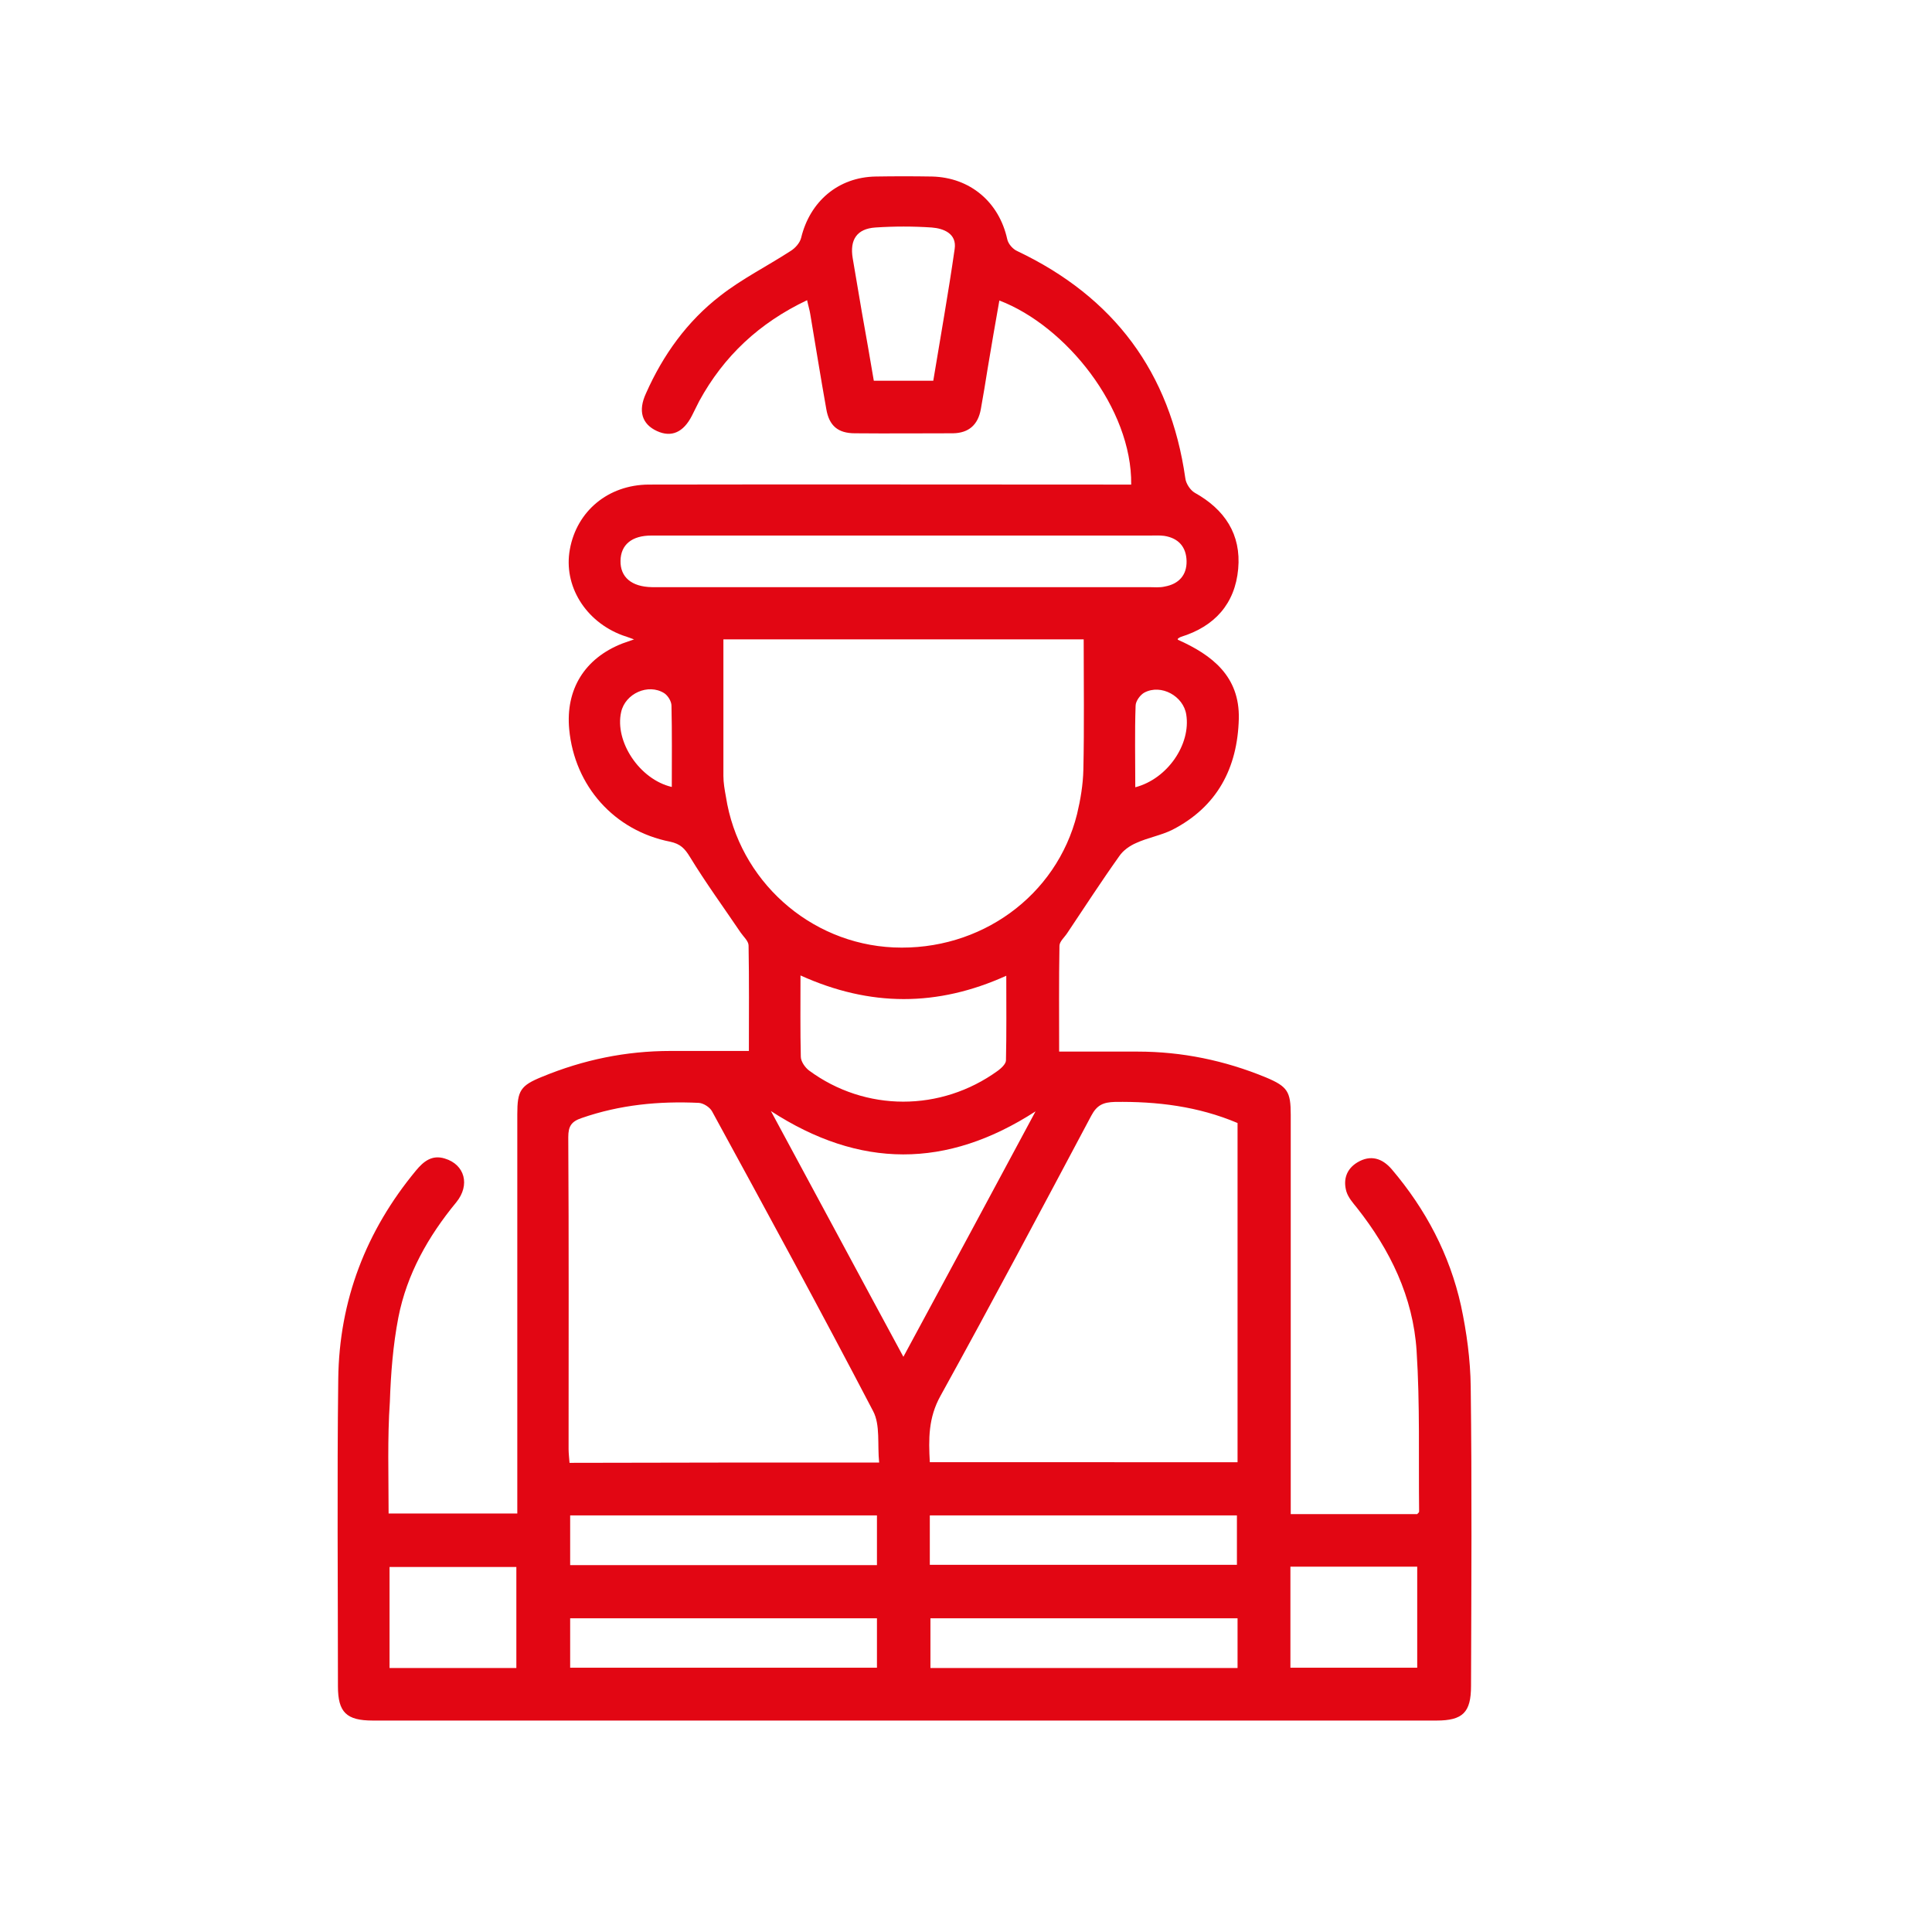 <svg xmlns="http://www.w3.org/2000/svg" xmlns:xlink="http://www.w3.org/1999/xlink" id="Capa_1" x="0px" y="0px" viewBox="0 0 614 614" style="enable-background:new 0 0 614 614;" xml:space="preserve">
<style type="text/css">
	.st0{fill:#E20613;}
	.st1{fill:#F22525;}
</style>
<g>
	<path class="st0" d="M2115.5,35l-41.3-14.9c-7.8-2.8-13.1-10.1-13.4-18.4c-0.8-19.6-3.9-38.8-9.2-57.2c-2.3-8,0.4-16.6,6.9-21.8   l34.6-27.1c8.1-6.4,10.2-17.9,4.8-26.7l-25.9-42.1c-5.4-8.8-16.6-12.1-26-7.7l-39.7,18.7c-7.5,3.6-16.4,2.1-22.6-3.6   c-14.1-13-29.8-24.4-47-33.9c-7.3-4-11.4-12-10.4-20.3l5.2-43.6c1.2-10.3-5.4-19.8-15.5-22.2l-48.1-11.4   c-10.1-2.4-20.3,3.2-23.8,12.9l-14.9,41.3c-2.8,7.8-10.1,13.1-18.4,13.4c-19.6,0.8-38.8,3.9-57.2,9.2c-8,2.3-16.6-0.4-21.8-6.9   l-27.1-34.5c-6.4-8.1-17.9-10.2-26.7-4.8l-42.1,25.9c-8.8,5.4-12.1,16.6-7.7,26l18.7,39.7c3.6,7.5,2.1,16.4-3.6,22.6   c-13,14.1-24.4,29.8-33.9,47c-4,7.3-12,11.4-20.3,10.4l-43.6-5.2c-10.3-1.2-19.8,5.4-22.2,15.5l-11.4,48.1   c-2.4,10.1,3.2,20.3,12.9,23.8l41.3,14.9c7.8,2.8,13.1,10.1,13.4,18.4c0.8,19.6,3.9,38.8,9.2,57.2c2.3,8-0.4,16.6-6.9,21.8   l-34.6,27.1c-8.1,6.4-10.2,17.9-4.8,26.7l25.9,42.1c5.4,8.8,16.6,12.1,26,7.7l39.7-18.7c7.5-3.6,16.4-2.1,22.6,3.6   c14.1,13,29.8,24.4,47,33.9c7.3,4,11.4,12,10.4,20.3l-5.2,43.6c-1.2,10.3,5.4,19.8,15.5,22.2l48.1,11.4   c10.1,2.4,20.3-3.2,23.8-12.9l14.9-41.3c2.8-7.8,10.1-13.1,18.4-13.4c19.6-0.8,38.8-3.9,57.2-9.2c8-2.3,16.6,0.4,21.8,6.9   l27.1,34.5c6.4,8.1,17.9,10.2,26.7,4.8l42.1-25.9c8.8-5.4,12.1-16.6,7.7-26l-18.7-39.7c-3.6-7.5-2.1-16.4,3.6-22.6   c13-14.1,24.4-29.8,33.9-47c4-7.3,12-11.4,20.3-10.4l43.6,5.2c10.3,1.2,19.8-5.4,22.2-15.5l11.4-48.1   C2130.8,48.7,2125.3,38.5,2115.5,35z M1776.2,196.7c-102.5-24.3-165.9-127.1-141.6-229.6c24.3-102.5,127.1-165.9,229.6-141.6   c102.5,24.3,165.9,127.1,141.6,229.6S1878.7,221,1776.2,196.7z"></path>
	<circle class="st0" cx="1828.5" cy="19.5" r="215.2"></circle>
</g>
<g>
	<path class="st0" d="M1476.5,333l-41.3-14.9c-7.8-2.8-13.1-10.1-13.4-18.4c-0.8-19.6-3.9-38.8-9.2-57.2c-2.3-8,0.4-16.6,6.9-21.8   l34.6-27.1c8.1-6.4,10.2-17.9,4.8-26.7l-25.9-42.1c-5.4-8.8-16.6-12.1-26-7.7l-39.7,18.7c-7.5,3.6-16.4,2.1-22.6-3.6   c-14.1-13-29.8-24.4-47-33.9c-7.3-4-11.4-12-10.4-20.3l5.2-43.6c1.2-10.3-5.4-19.8-15.5-22.2l-48.1-11.4   c-10.1-2.4-20.3,3.2-23.8,12.9l-14.9,41.3c-2.8,7.8-10.1,13.1-18.4,13.4c-19.6,0.8-38.8,3.9-57.2,9.2c-8,2.3-16.6-0.4-21.8-6.9   l-27.1-34.5c-6.4-8.1-17.9-10.2-26.7-4.8l-42,25.9c-8.8,5.4-12.1,16.6-7.7,26l18.7,39.7c3.5,7.5,2.1,16.4-3.6,22.6   c-13,14.1-24.4,29.8-33.9,47c-4,7.3-12,11.4-20.3,10.4l-43.6-5.2c-10.3-1.2-19.8,5.4-22.2,15.5l-11.4,48.1   c-2.4,10.1,3.2,20.3,12.9,23.8l41.3,14.9c7.8,2.8,13.1,10.1,13.4,18.4c0.8,19.6,3.9,38.8,9.2,57.2c2.3,8-0.4,16.6-7,21.8   l-34.5,27.1c-8.1,6.4-10.2,17.9-4.8,26.7l25.9,42c5.4,8.8,16.6,12.1,26,7.7l39.7-18.7c7.5-3.5,16.5-2.1,22.6,3.5   c14.1,13,29.8,24.4,47,33.9c7.3,4,11.4,12,10.4,20.3l-5.2,43.6c-1.2,10.3,5.4,19.8,15.5,22.2l48.1,11.4   c10.1,2.4,20.3-3.2,23.8-12.9l14.9-41.3c2.8-7.8,10.1-13.1,18.4-13.4c19.6-0.8,38.8-3.9,57.2-9.2c8-2.3,16.6,0.4,21.8,7l27.1,34.5   c6.4,8.1,17.9,10.2,26.7,4.8l42.1-25.9c8.8-5.4,12.1-16.6,7.7-26l-18.7-39.7c-3.6-7.5-2.1-16.5,3.6-22.6c13-14.1,24.4-29.8,33.9-47   c4-7.3,12-11.5,20.3-10.5l43.6,5.2c10.3,1.2,19.8-5.4,22.2-15.5l11.4-48.1C1491.8,346.7,1486.3,336.5,1476.5,333z M1137.2,494.7   c-102.5-24.3-165.9-127.1-141.6-229.6c24.3-102.5,127.1-165.9,229.6-141.6c102.5,24.3,165.9,127.1,141.6,229.6   S1239.7,519,1137.2,494.7z"></path>
	<circle class="st0" cx="1189.5" cy="317.5" r="215.2"></circle>
</g>
<g>
	<path class="st1" d="M-1616.5,238.6c-2.1-0.6-4.2-1.1-6.3-1.7c-6.3-1.9-11.8-5.1-16.5-9.7c-6.2-6.1-12.4-12.1-18.4-18.4   c-18.4-19.5-19.2-47.4-2-68c4.7-5.7,9.6-11.3,14.4-16.8c1.4-1.5,1.6-2.7,0.5-4.6c-9.3-16.4-1.4-36.4,16.6-41.9   c2.2-0.7,2.9-1.7,2.9-3.9c0.8-25,1.6-49.9,2.5-74.9c1-30,1.9-60,3-90c0.5-14.7,8.2-25.1,20.8-28.9c11.8-3.6,24.2,0.6,31.6,10.5   c1.3,1.7,3,3.3,4.9,4.3c35.2,20.1,70.3,40.3,105.6,60.2c15.7,8.9,23.3,22,23.2,39.9c-0.1,21.7,0,43.4,0,65.1c0,1.4,0,2.8,0,4.3   c7.4,0.9,12.8,4.2,16,10.9c0.3,0.7,2.2,1,3.4,1c19.8,0.1,39.6,0.4,59.4-0.1c12.7-0.3,20.8,8.7,19.9,20.1c-0.2,2.8,0.5,4.5,3.2,6   c6.2,3.5,8.4,9.3,8.4,16.3c-0.1,15.4,0,30.7-0.1,46.1c0,3.3,0.5,6,2.9,8.6c5.1,5.6,7.1,12.7,8.8,20c0,3.3,0,6.6,0,9.9   c-0.2,0.7-0.5,1.3-0.6,2c-2.7,14.3-10.7,24.5-23.9,30.4c-3.6,1.6-7.5,2.3-11.3,3.5c-53.7,0-107.4,0-161.1,0   c-0.6-0.2-1.2-0.5-1.9-0.7c-15.2-3.2-25.9-11.9-31-26.5c-5.1-14.5-2.3-27.9,7.3-39.9c1-1.2,1.6-3,1.8-4.6c0.4-4.3-0.1-8.7,0.7-12.9   c4.8-24.9,9.8-49.8,14.8-74.7c1.8-8.7,7.6-13.8,16.5-14.8c0.9-0.1,1.8-0.2,2.8-0.4c0.1-0.6,0.2-1.1,0.2-1.5c0-12.4,0-24.9,0.1-37.3   c0-2.2-1.1-2.7-2.7-3.3c-12.3-4.9-18.1-18.4-12.8-30.4c1.1-2.5,0.5-3.7-1.2-5.4c-18.3-18.2-36.5-36.4-54.7-54.7   c-0.8-0.8-1.7-1.5-3.1-2.8c-1.1,2.2-2.3,3.8-2.6,5.6c-8.7,48.3-17.3,96.5-26,144.8c-0.5,2.6,0.1,4.3,1.9,6.2   c9.3,9.4,10.7,23.2,3.9,34.6c-0.8,1.4-1.2,3.3-1.1,4.9c0.9,9.7,2.4,19.3,3,29c0.8,12.6,6.1,22.3,16.5,29.4c4.3,3,8.2,6.6,12.4,9.8   c1.8,1.4,2.7,2.9,2.6,5.2c-0.2,6-0.1,12-0.1,17.9c0,3.5,0,7,0,10.8c4,0,7.6,0,11.3,0c0,4.1,0,7.8,0,11.5   C-1572.5,238.6-1594.5,238.6-1616.5,238.6z M-1445.6,64.3c0-1.6,0-2.8,0-3.9c0-22.1-0.1-44.3,0-66.4c0.1-13-5.4-22.3-16.7-28.7   c-32.1-18.1-64.1-36.4-96.1-54.7c-1-0.6-2-1.1-3.2-1.8c-0.7,2.8-1,5.5-2,7.9c-0.9,2.4-0.4,3.7,1.3,5.4   c18.8,18.7,37.5,37.4,56.2,56.1c0.7,0.7,1.5,1.4,2.3,2.1c0.6-0.3,1.2-0.5,1.7-0.7c12.3-5.6,26.2-0.4,31.4,11.9   c5.1,12.1-0.7,25.5-13.3,30.5c-1.9,0.7-2.4,1.7-2.4,3.6c0.1,12.1,0,24.1,0.1,36.2c0,0.8,0.2,1.5,0.4,2.5c1.2,0,2.3,0,3.3,0   C-1470.4,64.3-1458.3,64.3-1445.6,64.3z M-1635.1,129.7c-5.9,7.1-12.1,13.7-17.4,21c-11.8,16-10.4,35.9,3.3,50.3   c5.5,5.8,11.2,11.3,16.9,16.9c6.1,6.1,13.5,9.1,22.1,9.1c11.5,0,22.9,0,34.4,0c0.7,0,1.3-0.1,2.2-0.2c0-3.8,0-7.4,0-11.4   c-3.8,0-7.5,0-11.2,0c0-4,0-7.6,0-11.7c3.8,0,7.5,0,12.3,0c-1.3-2-1.8-3.5-2.7-4.3c-4.3-3.6-8.7-7.1-13.1-10.6   c-8.3-6.6-13.5-15.1-15.3-25.6c-0.8-4.7-1.1-9.5-1.7-14.3c-0.7-5.8-1.3-11.6-2-17.8C-1616.9,135.4-1625.9,134.8-1635.1,129.7z    M-1416.4,110.8c0,15.8,0,30.9,0,46.4c1.5,0,2.8,0,4.1,0c14.1,0,28.1-0.1,42.2,0c11.6,0.1,23.5-1.4,34.9,4c0-1.6,0-2.8,0-4   c0-12.7,0-25.3,0-38c0-6.7-1.8-8.6-8.6-8.6c-15.2,0-30.5,0-45.7,0c-1.2,0-2.5-0.1-3.6-0.2c0-4,0-7.5,0-11.4c15.5,0,30.7,0,45.8,0   c1.4-9.2-0.6-11.6-9.6-11.6c-18.5,0-37,0-55.5,0c-1.3,0-2.5,0-4,0c0,4.1,0,7.7,0,11.8c3.9,0,7.6,0,11.2,0c0,4,0,7.6,0,11.5   C-1408.9,110.8-1412.5,110.8-1416.4,110.8z M-1428.4,227c7.7,0,15.5,0,23.2,0c18.5-0.1,37,0.2,55.5-0.4c17-0.6,29.7-19.2,25.1-35.6   c-4-14-14.7-22-29.7-22c-49.2,0-98.4,0-147.7,0c-1.6,0-3.3,0-4.9,0.2c-20.8,2.6-32.2,24.7-21.9,43c5.9,10.5,15.4,14.8,27.2,14.8   C-1477.2,226.9-1452.8,227-1428.4,227z M-1428.6,157.2c0.2-0.8,0.4-1,0.4-1.2c0-24.5,0.1-49,0-73.5c0-4.4-2.4-6.5-6.9-6.5   c-21.2,0-42.4,0-63.6,0c-4.5,0-6.3,1.6-7.2,6c-5,24.7-9.9,49.3-14.8,74c-0.3,1.5,0,3.1,0,5.1c8.9-4.3,18.1-4,27.2-4   c20.3,0,40.5,0,60.8,0C-1431.4,157.2-1430,157.2-1428.6,157.2z M-1609-69.9c-1.6,49.4-3.2,98-4.9,146.7c0.5,0,1.1,0.1,1.6,0.1   c8.3-46.8,16.7-93.5,25.1-140.6C-1595.2-62.9-1602.1-64.9-1609-69.9z M-1602.5,105c0-9.5-8-17.5-17.5-17.4   c-9.5,0.1-17.1,7.8-17.2,17.3c-0.1,9.6,7.7,17.5,17.3,17.6C-1610.4,122.5-1602.4,114.6-1602.5,105z M-1608.1-92.4   c0,9.6,7.9,17.4,17.5,17.3c9.5-0.1,17.1-7.8,17.2-17.3c0-9.7-7.6-17.4-17.3-17.4C-1600.4-109.8-1608.2-102-1608.1-92.4z    M-1492-11.1c-6.4,0-11.6,5.2-11.6,11.6c0,6.4,5.3,11.6,11.7,11.6c6.2-0.1,11.4-5.2,11.4-11.5C-1480.4-5.8-1485.6-11-1492-11.1z"></path>
	<path class="st1" d="M-1381.8,122.7c0,3.7,0,7.3,0,11.1c-7.6,0-15,0-22.8,0c0-3.6,0-7.2,0-11.1   C-1397,122.7-1389.5,122.7-1381.8,122.7z"></path>
	<path class="st1" d="M-1370,133.8c0-3.8,0-7.3,0-11c7.7,0,15.2,0,22.9,0c0,3.7,0,7.3,0,11C-1354.7,133.8-1362.2,133.8-1370,133.8z"></path>
	<path class="st1" d="M-1375.8,213.4c-13.1,10.5-20.6,10.4-35,0.1c-12.4,10.3-20.8,10.3-34.8,0.1c-14.2,10.3-21.9,10.3-34.8-0.1   c-13.7,10-25.8,10-34.7,0c-8.2-9.2-8-22.7,0.5-31.6c7.1-7.5,21.4-11.5,34.2,0.7c4.7-4.8,10.4-7.8,17.3-7.8c6.7,0,12.5,2.7,17.3,7.8   c11.7-10.4,23.4-10.5,35-0.2c10.9-10.2,23.9-10.2,34.9-0.1c14-9.8,26.4-9.7,34.9,0.5c8,9.5,7.5,23-1,31.6   C-1349.6,221.9-1364,225.1-1375.8,213.4z M-1404.9,198.2c0.1,6.4,5.5,11.6,11.8,11.4c6.2-0.2,11.3-5.4,11.3-11.6   c0-6.4-5.2-11.5-11.7-11.5C-1399.9,186.5-1404.9,191.7-1404.9,198.2z M-1474.5,198c0,6.4,5.3,11.7,11.7,11.6   c6.2-0.1,11.4-5.4,11.5-11.5c0.1-6.4-5.2-11.6-11.6-11.6C-1469.5,186.4-1474.5,191.5-1474.5,198z M-1497.8,186.5   c-6.5,0-11.7,5.1-11.7,11.5c0,6.3,5.5,11.7,11.7,11.6c6.3-0.1,11.3-5.2,11.4-11.5C-1486.3,191.6-1491.3,186.5-1497.8,186.5z    M-1428.1,186.5c-6.5,0-11.7,5.2-11.6,11.6c0.1,6.3,5.5,11.7,11.8,11.5c6.3-0.1,11.3-5.2,11.4-11.5   C-1416.6,191.6-1421.6,186.5-1428.1,186.5z M-1358.6,186.5c-6.4,0-11.6,5.3-11.5,11.7c0.1,6.2,5.3,11.4,11.5,11.4   c6.4,0,11.6-5.2,11.6-11.6C-1347,191.4-1352.1,186.4-1358.6,186.5z"></path>
	<path class="st1" d="M-1434.2,133.8c-23.2,0-46.1,0-69.2,0c-1.3-16,4.4-30.7,6.5-46.1c21.1,0,41.8,0,62.8,0   C-1434.2,103-1434.2,118.3-1434.2,133.8z M-1445.8,99.3c-13.4,0-26.5,0-39.6,0.1c-0.8,0-2,0.9-2.2,1.6c-1.5,7-2.9,14.1-4.3,21.4   c15.6,0,30.7,0,46.1,0C-1445.8,114.7-1445.8,107.2-1445.8,99.3z"></path>
</g>
<g>
	<path class="st1" d="M-1435-498.7c0,32.9,26.4,59.6,59.9,59.6c32.9,0,60-26.7,60-59.6c0-33.1-27.1-59.8-60-59.8   C-1408.5-558.4-1435-531.7-1435-498.7z M-1405.3-498.7c0-16.4,13.5-29.9,30.3-29.9c16.6,0,29.9,13.5,29.9,29.9   c0,16.6-13.3,30.1-29.9,30.1C-1391.9-468.6-1405.3-482.1-1405.3-498.7z"></path>
	<path class="st1" d="M-1686.8-498.7c0,32.9,26.7,59.6,60.2,59.6c33.1,0,60-26.7,60-59.6c0-33.1-26.9-59.8-60-59.8   C-1660.1-558.4-1686.8-531.7-1686.8-498.7z M-1656.5-498.7c0-16.4,12.9-29.9,29.9-29.9c16,0,29.6,13.5,29.6,29.9   c0,16.6-13.6,30.1-29.6,30.1C-1643.6-468.6-1656.5-482.1-1656.5-498.7z"></path>
	<path class="st1" d="M-1333.4-550.5h54.3v44.6h-29.6C-1310.9-524.3-1320-539.7-1333.4-550.5z"></path>
	<path class="st1" d="M-1737.9-550.5v44.6h44.9c3.8-33.5,32-59.6,66.4-59.6c33.7,0,62.3,26,65.9,59.6h119.7   c1.4-18.4,10.7-33.8,24-44.6h-113.5v-118.2l-103.7,14.4l-14.2,48.9l-74.8,10.4v44.5L-1737.9-550.5L-1737.9-550.5z M-1637.2-603.1   l12.3-42.1l64.2-9.1v51.2L-1637.2-603.1L-1637.2-603.1z"></path>
	<path class="st1" d="M-1515.8-565.5h251.6l29.3-103.2l-280.9-29.8h-29.8v14.8l29.8,15V-565.5z M-1287.3-588.6l14.8-59.4l7.8,1.8   l-14.6,59.8L-1287.3-588.6z M-1338.7-588.6l10.7-65.7l8.4,1.1l-11.1,66.2L-1338.7-588.6z M-1390.3-587.8l7.5-73.1l8.3,0.8   l-7.2,73.2L-1390.3-587.8z M-1441.5-587.7l3.8-80.4l8.1,1l-3.7,79.9L-1441.5-587.7z M-1493.1-674.6h8.1v86.9h-8.1V-674.6z"></path>
	<path class="st1" d="M-1390.3-737.6c55.7,0,111.1,35.1,123.5,55.4l-214.2-22.5C-1461.4-731.2-1434.2-737.6-1390.3-737.6z"></path>
</g>
<g>
	<path class="st1" d="M-1728.6-123.1c-0.5,1-1,2-1.3,3c-3.8,9.7-11,14.8-21.4,15.7c-1.1,0.1-2.3,0-3.4,0c-128.3,0-256.6,0-385,0   c-9.7,0-17.6-3.2-22.7-11.7c-7.3-12.2-1.9-28.1,11.3-33.5c1.4-0.6,2.8-1.2,4.2-1.8c133.2,0,266.3,0,399.5,0   c9.5,3,15.8,9.2,18.8,18.8C-1728.6-129.4-1728.6-126.2-1728.6-123.1z"></path>
	<path class="st1" d="M-1931.8,207.6c-31,0-61.8,0-93.1,0c-0.1-1.6-0.2-3.1-0.2-4.6c0-39.1,0-78.2,0-117.3c0-8.3,2.4-10.7,10.6-10.7   c24.3,0,48.6,0,72.9,0c7.4,0,10,2.6,10,10.1c0,39.5,0,79,0,118.5C-1931.6,204.9-1931.7,206.1-1931.8,207.6z M-1978.3,145.2   c5.1,0,10.2,0.1,15.4,0c9.3-0.2,15.7-6.6,15.8-15.9c0.1-7.5,0.1-15.1,0-22.6c-0.1-8.6-5.7-15.3-14.2-15.7   c-11.3-0.5-22.7-0.6-34.1,0c-8.6,0.4-14,7.1-14.1,15.8c-0.1,7.5-0.1,15.1,0,22.6c0.1,9.4,6.4,15.7,15.8,15.9   C-1988.5,145.3-1983.4,145.2-1978.3,145.2z"></path>
	<path class="st1" d="M-2118.4-88.7c10.3,0,20.2,0,30.5,0c0,96.1,0,192,0,288.2c-10,0-20.1,0-30.5,0   C-2118.4,103.6-2118.4,7.6-2118.4-88.7z"></path>
	<path class="st1" d="M-1806.3,199.6c0-96.2,0-192.1,0-288.2c10.3,0,20.3,0,30.6,0c0,96.1,0,192,0,288.2   C-1785.8,199.6-1795.8,199.6-1806.3,199.6z"></path>
	<path class="st1" d="M-1915.6,129.6c0-5.4,0-10.2,0-15c18.2-3.2,30.9,7.2,30.9,25.2c0,14.4,0,28.7,0,43.1c0,4.1,1.4,7.3,5.4,8.7   c4.6,1.7,9.4-1.4,10-6.4c0.2-1.4,0.2-2.8,0.2-4.3c0-33.8-0.1-67.7,0.1-101.5c0-5.7-1.9-9.3-6.8-12c-9.1-5-17.9-10.6-26.7-15.9   c-5.2-3.1-6.8-7.5-4.2-11.6c2.5-4.1,7.1-4.8,12.3-1.7c9.5,5.7,19,11.4,28.5,17.1c8.5,5,12.6,12.5,12.6,22.2   c0,35.3,0.1,70.5,0,105.8c0,14.1-10.4,24.6-23.7,24.4c-13.2-0.2-23-10.5-23.1-24.4c-0.1-14.1,0-28.2,0-42.2   c0-9.1-2.2-11.3-11.3-11.4C-1912.8,129.6-1914,129.6-1915.6,129.6z"></path>
	<path class="st1" d="M-2024.8,223.6c31.1,0,61.9,0,92.9,0c0,7.6,0,15,0,22.8c-30.9,0-61.8,0-92.9,0   C-2024.8,238.9-2024.8,231.4-2024.8,223.6z"></path>
	<path class="st1" d="M-2080,246.5c-15.4,0-30.6,0-46.3,0c0-8.4-0.3-16.9,0.2-25.3c0.2-3.3,3.2-5.4,6.7-5.4   c10.8-0.1,21.6-0.1,32.4,0c3.9,0.1,6.7,2.5,6.9,6.3C-2079.7,230.1-2080,238.2-2080,246.5z"></path>
	<path class="st1" d="M-1767.7,246.4c-15.7,0-31,0-46.6,0c0-8.2-0.2-16.1,0.1-24c0.2-4.2,3.2-6.6,7.5-6.7c10.5-0.1,21-0.1,31.6,0   c4.5,0.1,7.3,3,7.4,7.7C-1767.6,230.9-1767.7,238.4-1767.7,246.4z"></path>
	<path class="st1" d="M-1993.8,129.4c0-7.8,0-15.2,0-22.8c10.3,0,20.5,0,30.9,0c0,7.6,0,15.1,0,22.8   C-1973.2,129.4-1983.4,129.4-1993.8,129.4z"></path>
</g>
<g>
	<path class="st0" d="M-393.2,610.5c-10.5-7.4-17.7-17.1-18.8-29.8c-0.8-9.6-1-19.6,0.6-29c3.5-20.5,23.6-35,44.7-33.3   c20.8,1.6,37.9,18.9,38.9,39.6c0.3,7.2,0.5,14.5-0.2,21.6c-1.3,13-8,23.2-19,30.8c3,4.2,7.2,6.6,11.9,6.6   c15.1,0,26.4,6.2,33.4,20.4c2.7-1.8,5.1-3.4,7.5-5c-0.5-0.7-0.6-1.2-0.9-1.4c-13.1-9.5-19.1-22.4-18.5-38.4   c0.2-5.9-0.1-11.8,0.8-17.6c3.5-22,23.2-37.2,45.1-35.5c21.7,1.7,38.6,19.9,38.9,41.9c0.1,6.6,0.4,13.3-0.4,19.9   c-1.5,12.9-8.2,22.8-18.9,30.4c4.1,5.1,9.4,6.7,15.5,6.9c17.9,0.4,31.8,14.4,32.1,32.2c0.1,7.2,0,14.4,0,21.7   c0,5.3,0.1,10.6,0,15.9c-0.1,5.2-2.7,7.9-7.9,7.9c-41.9,0-83.7,0-125.6,0c-5.2,0-7.9-2.7-8-7.9c-0.1-6.6,0-13.2,0-20.1   c-18.9,0-37.5,0-56.6,0c0,6.4,0,12.7,0,19c0,6.6-2.5,9-9.1,9c-41.1,0-82.2,0-123.3,0c-6.6,0-9-2.4-9-9.1c0-11.8-0.1-23.6,0-35.4   c0.1-18.9,13.9-32.9,32.8-33.3c5.9-0.1,10.9-2,14.9-6.8c-10.5-7.4-17.8-17.1-18.8-29.8c-0.8-10.2-1-20.8,1.1-30.7   c4.4-20.5,24.6-34,45-31.6c21.5,2.5,37.7,19.9,38.1,41.3c0.1,6.8,0.4,13.6-0.3,20.3c-1.4,12.9-8.1,22.8-19.3,30.7   c2.7,1.9,5,3.7,7.6,5.5c0.9-1.4,1.5-2.2,2-3c6.4-11.1,16.1-16.9,28.9-17.2C-402.1,617.1-397.2,615.2-393.2,610.5z M-313.6,673.6   c0-8.8,0.4-17.4-0.1-25.9c-0.4-7.6-6.1-13.8-13.6-15.6c-5.7-1.4-10.8-1.6-16.1,3.2c-15.2,13.8-38.3,13.7-53.6-0.1   c-3.8-3.5-7.5-4.3-12.2-3.9c-8.8,0.7-16.6,7.3-17.2,16.1c-0.6,8.6-0.1,17.3-0.1,26.1C-388.9,673.6-351.5,673.6-313.6,673.6z    M-440.9,655.7c-1.7,1.3-2.6,2-3.5,2.7c-15.7,11.7-37.1,11.2-51.6-1.9c-3.8-3.5-7.5-4.3-12.2-3.9c-8.8,0.7-16.7,7.3-17.2,16.1   c-0.6,11-0.1,22-0.1,33.2c37.8,0,75.2,0,112.8,0c0-4.7,0-9.2,0-13.9c-6.6,0-12.9,0-19.2,0c-6.3,0-8.7-2.5-8.8-8.9   C-440.9,671.6-440.9,664.1-440.9,655.7z M-299.4,655.5c0,8.5,0,15.8,0,23.1c0,6.9-2.4,9.3-9.3,9.3c-6.3,0-12.5,0-18.7,0   c0,5.1,0,9.6,0,13.9c37.7,0,75.1,0,112.7,0c0-11.2,0.5-22.3-0.2-33.2c-0.5-9-8.6-15.5-17.7-16.1c-4.6-0.3-8.1,0.6-11.8,4   c-8.5,7.9-19,11-30.5,10C-283.8,665.8-291.7,662.1-299.4,655.5z M-341.9,567.8C-341.9,567.8-341.8,567.8-341.9,567.8   c0-2.5,0.1-5,0-7.5c-0.3-14.6-11.3-26.6-25.6-27.9c-14.5-1.4-27.9,8.4-30.3,23c-1.2,7.2-1,14.7-0.5,22c1,14.8,14.1,26.1,29.1,25.6   c14.6-0.4,26.7-12.5,27.2-27.2C-341.8,573.1-341.9,570.5-341.9,567.8z M-242.6,589.1c-0.1,0-0.2,0-0.2,0c0-2.8,0.1-5.6,0-8.4   c-0.5-14-11.5-25.7-25.5-27.1c-14.1-1.4-27.6,8.1-30.1,22.1c-1.2,6.6-0.9,13.5-0.8,20.2c0.1,14.9,11.2,26.9,25.7,28.2   c14.5,1.3,27.5-8.6,30.3-23.2C-242.6,597.1-242.8,593.1-242.6,589.1z M-440.7,589.1c-0.1,0-0.2,0-0.2,0c0-2.8,0.1-5.6,0-8.4   c-0.5-14-11.5-25.7-25.5-27.1c-14.1-1.4-27.6,8.1-30.2,22.1c-1.2,6.6-0.9,13.5-0.8,20.2c0.1,14.9,11.2,26.9,25.7,28.2   c14.5,1.3,27.5-8.5,30.3-23.2C-440.7,597.1-440.9,593.1-440.7,589.1z M-353.2,624.8c-1.9-2-3.9-3.7-5.2-5.7   c-1.6-2.5-3.5-2.7-6.3-2.3c-3.9,0.4-7.9-0.1-11.8,0c-1.3,0-3.1,0.1-3.9,0.8c-2.4,2.3-4.4,4.9-6.6,7.4   C-377.5,633-362.4,633-353.2,624.8z M-254.2,646c-1.9-2.1-3.5-4.3-5.7-6.1c-1.3-1.1-3.3-1.8-5.1-1.9c-4.1-0.3-8.2-0.2-12.2-0.1   c-1.5,0-3.3,0.1-4.3,0.9c-2.4,2.1-4.3,4.7-6.4,7.2C-279.2,654.3-262.8,654.2-254.2,646z M-452.3,646.1c-2.4-2.7-4.1-6.3-6.9-7.5   c-2.8-1.3-6.7-0.1-10.1-0.2c-2.2-0.1-4.4-0.6-6.5-0.6c-1.3,0-2.9,0.3-3.8,1.1c-2.3,2.2-4.3,4.7-6.3,7.1   C-477,654.1-462,654.2-452.3,646.1z"></path>
	<path class="st0" d="M-476.3,871.9c0,1.6,0,2.7,0,3.9c-0.1,8.4-2,10.2-10.5,10.3c-10.4,0-20.9,0-31.9,0c0,2.4,0.1,4.6,0,6.7   c-0.2,4.5-2.7,7.3-7.1,7.4c-18.9,0.1-37.7,0.1-56.6,0c-4.2,0-6.7-2.9-7-7.1c-0.1-1,0-2.1,0-3.1c0-49.8,0-99.6,0-149.5   c0-8.1,2.1-10.1,10.3-10.1c30.5,0,61,0,91.5,0c9.8,0,11.3,1.5,11.4,11.1c0,0.9,0.1,1.7,0.2,3c1.8,0,3.4,0,4.9,0   c23.1,0,46.3,0.1,69.4-0.1c4.5,0,7.8,1.4,10.9,4.6c16.4,16.7,32.9,33.4,49.5,49.9c0.8,0.8,2.9,0.9,4.2,0.6   c46.3-12.5,92.6-25.1,138.8-37.8c7.8-2.2,15.6-2.9,23.5-0.4c14.1,4.4,23.6,16.7,24,31.6c0.4,13.2,0.4,13.2-12.1,17.5   c-72.1,24.8-144.1,49.6-216.2,74.2c-3.1,1-6.9,0.7-10.1,0.1c-4-0.8-7.8-2.5-11.7-3.8c-9.1-3-18-7.7-27.3-8.5   C-443.9,870.9-459.8,871.9-476.3,871.9z M-476.1,857.8c4.3,0,8.2,0.3,12,0c26-2.2,51,1.8,74.9,12.2c3.3,1.4,6.4,1.2,9.8,0   c69.9-24.1,139.9-48.2,209.9-72.2c4.3-1.5,5-3.5,4.2-7.4c-2.6-12.8-13.9-19.2-27.8-15.4c-44.4,12.1-88.8,24.3-133.3,36.3   c-6,1.6-11.4,2.8-10.5,10.7c0,0.1-0.1,0.3-0.1,0.4c-5.5,20.1-29.9,26.7-45.1,12c-11.5-11-22.6-22.5-33.8-33.7   c-0.5-0.5-0.8-1.1-1.1-1.6c3.2-3.3,6.3-6.5,10.3-10.7c1,1.5,1.8,3,2.9,4.2c10.2,10.3,20.4,20.5,30.6,30.7   c6.1,6.1,13.8,6.5,19.2,1.2c5.6-5.4,5.2-13.3-1.1-19.6c-14.6-14.6-29.1-29.2-43.8-43.7c-1.5-1.4-4-2.5-6.1-2.5   c-22.4-0.2-44.8-0.1-67.2-0.1c-1.3,0-2.5,0.2-3.8,0.2C-476.1,792-476.1,824.6-476.1,857.8z M-533.2,885.9c0-47.3,0-94.2,0-140.9   c-14.2,0-28.1,0-41.9,0c0,47.2,0,93.9,0,140.9C-561.1,885.9-547.3,885.9-533.2,885.9z M-490.6,871.7c0-42.6,0-84.7,0-126.9   c-9.4,0-18.6,0-27.8,0c0,42.4,0,84.6,0,126.9C-509,871.7-500,871.7-490.6,871.7z"></path>
	<path class="st0" d="M-362.5,461.9c0,4.5,0,8.9,0,13.5c-4.6,0-8.9,0-13.5,0c0-4.5,0-8.8,0-13.5   C-371.8,461.9-367.4,461.9-362.5,461.9z"></path>
	<path class="st0" d="M-164.8,690.4c0-4.6,0-8.8,0-13.4c4.5,0,8.9,0,13.6,0c0,4.2,0,8.7,0,13.4   C-155.7,690.4-160.1,690.4-164.8,690.4z"></path>
	<path class="st0" d="M-319.2,467.4c4.9,1.3,9.2,2.5,13.9,3.8c-1.4,4.7-2.8,8.9-4.2,13.4c-4.4-1.2-8.4-2.3-12.9-3.5   C-321.4,476.7-320.4,472.4-319.2,467.4z"></path>
	<path class="st0" d="M-556.7,565.5c4.1,2.6,7.8,4.9,11.9,7.4c-2.2,3.9-4.4,7.7-6.7,11.7c-4.2-2.2-8.2-4.3-12.5-6.6   C-561.4,573.7-559.1,569.7-556.7,565.5z"></path>
	<path class="st0" d="M-159.5,619.6c1.2,4.8,2.3,9.1,3.6,13.9c-4.7,1.1-9,2-13.7,3.1c-1.1-4.3-2.2-8.4-3.4-13   C-168.7,622.4-164.4,621.1-159.5,619.6z"></path>
	<path class="st0" d="M-272.1,500.5c2.4-4.4,4.5-8.2,6.8-12.4c4.2,2.5,8.2,4.9,12.4,7.3c-2.6,4.1-4.9,7.8-7.5,11.9   C-264.3,505-268.1,502.9-272.1,500.5z"></path>
	<path class="st0" d="M-478.4,506.5c-2.6-4.2-4.9-7.9-7.4-12c4.1-2.4,8-4.7,12.4-7.2c2.3,4.3,4.4,8.2,6.7,12.4   C-470.8,502-474.4,504.2-478.4,506.5z"></path>
	<path class="st0" d="M-537.2,561.7c-4-2.9-7.5-5.4-11.5-8.2c3-3.9,5.8-7.5,8.8-11.4c3.7,3,7.1,5.8,10.8,8.9   C-531.7,554.4-534.3,557.9-537.2,561.7z"></path>
	<path class="st0" d="M-210.2,552.2c3.7-3,7.2-5.8,11-8.8c2.9,3.9,5.7,7.5,8.7,11.5c-3.9,2.7-7.5,5.3-11.5,8.1   C-204.8,559.3-207.5,555.8-210.2,552.2z"></path>
	<path class="st0" d="M-566.9,622.1c-1.1,4.4-2.2,8.5-3.3,13c-4.6-1.1-9-2.1-13.7-3.1c1.2-4.7,2.4-9.1,3.6-13.9   C-575.8,619.4-571.5,620.7-566.9,622.1z"></path>
	<path class="st0" d="M-391,462.5c0.5,5,0.9,9.3,1.3,14c-4.4,0.6-8.6,1.2-13.3,1.8c-0.8-4.6-1.5-9-2.3-13.9   C-400.5,463.8-396.1,463.2-391,462.5z"></path>
	<path class="st0" d="M-166.2,703.8c4.8,0.6,9.1,1.1,14,1.7c-0.7,4.9-1.4,9.4-2,14.2c-4.8-0.9-9.1-1.7-13.8-2.5   C-167.4,712.8-166.8,708.6-166.2,703.8z"></path>
	<path class="st0" d="M-416.3,480.8c-4.3,1.2-8.4,2.3-12.9,3.5c-1.3-4.4-2.6-8.7-4.1-13.5c4.7-1.3,9-2.4,13.9-3.8   C-418.4,471.8-417.4,476.1-416.3,480.8z"></path>
	<path class="st0" d="M-163.9,605.9c-4.9,1.8-8.8,3.2-13.2,4.8c-1.7-4.2-3.3-8-5.1-12.4c4.3-1.9,8.4-3.7,12.9-5.7   C-167.5,597.1-165.7,601.4-163.9,605.9z"></path>
	<path class="st0" d="M-586.8,646.2c4.9,0.8,9.2,1.5,13.9,2.3c-0.6,4.4-1.1,8.6-1.7,13.3c-4.7-0.4-9.1-0.8-14-1.3   C-588,655.7-587.4,651.3-586.8,646.2z"></path>
	<path class="st0" d="M-249.2,515c2.8-3.9,5.4-7.4,8.3-11.4c3.9,3,7.5,5.8,11.4,8.8c-3.2,3.8-6.1,7.2-9,10.8   C-242.2,520.5-245.5,517.9-249.2,515z"></path>
	<path class="st0" d="M-588.3,703.9c4.8-0.5,9-1,13.9-1.5c0.7,4.3,1.3,8.5,2,13.3c-4.7,0.8-9,1.6-13.9,2.5   C-587,713.4-587.6,708.9-588.3,703.9z"></path>
	<path class="st0" d="M-170.9,730.5c4.5,1.1,8.8,2.2,13.6,3.4c-1.3,4.6-2.5,8.9-3.8,13.8c-4.6-1.5-8.9-2.8-13.5-4.3   C-173.3,739-172.1,734.9-170.9,730.5z"></path>
	<path class="st0" d="M-296.6,489.2c1.7-4.5,3.3-8.6,5.1-13.1c4.5,1.9,8.6,3.6,13.3,5.5c-2,4.4-3.9,8.5-5.9,12.8   C-288.4,492.6-292.3,491-296.6,489.2z"></path>
	<path class="st0" d="M-570.3,591c4.5,2,8.6,3.9,12.8,5.8c-1.8,4.3-3.3,8.2-5.1,12.5c-4.3-1.6-8.5-3.1-13.2-4.9   C-573.9,599.9-572.2,595.7-570.3,591z"></path>
	<path class="st0" d="M-347.7,462.7c4.9,0.6,9.3,1.2,14.2,1.9c-0.7,4.7-1.4,9-2.2,13.8c-4.4-0.6-8.7-1.1-13.4-1.7   C-348.6,472-348.2,467.6-347.7,462.7z"></path>
	<path class="st0" d="M-219.2,522.5c3.7,3.5,6.9,6.4,10.6,9.8c-3.6,3.3-6.9,6.3-10.2,9.4c-3.3-3.2-6.3-6.1-9.7-9.4   C-225.3,528.9-222.2,525.7-219.2,522.5z"></path>
	<path class="st0" d="M-165.6,663.3c-0.5-4.8-1-8.8-1.5-13.2c4.5-0.7,8.8-1.4,13.8-2.2c0.6,4.8,1.2,9.3,1.8,14.3   C-156.5,662.6-161.1,662.9-165.6,663.3z"></path>
	<path class="st0" d="M-489.7,514c-3.7,2.8-7,5.4-10.7,8.2c-3-3.6-5.8-6.9-9-10.8c3.8-2.9,7.4-5.8,11.4-8.9   C-495.1,506.5-492.4,510.2-489.7,514z"></path>
	<path class="st0" d="M-447.2,475.4c1.7,4.6,3.2,8.7,4.9,13.2c-4.1,1.7-7.9,3.4-12.3,5.2c-2-4.2-3.8-8.3-5.9-12.8   C-456.1,479.1-451.9,477.4-447.2,475.4z"></path>
	<path class="st0" d="M-530.3,531.2c3.4-3.5,6.6-6.7,10-10.3c3.3,3.5,6.4,6.8,9.6,10.2c-3.4,3.1-6.6,6-10,9.1   C-523.6,537.4-526.9,534.3-530.3,531.2z"></path>
	<path class="st0" d="M-575.4,675.4c0,4.8,0,8.8,0,13.4c-4.5,0.2-9,0.4-13.7,0.7c0-4.9,0-9.4,0-14.1   C-584.7,675.4-580.2,675.4-575.4,675.4z"></path>
	<path class="st0" d="M-175.5,579.5c-4.4,2.3-8.2,4.3-12.4,6.5c-2.2-3.9-4.4-7.6-6.7-11.6c4-2.5,7.7-4.8,12-7.4   C-180.3,571.1-178,575.1-175.5,579.5z"></path>
</g>
<g>
	<path class="st0" d="M43.6-300c1-1.4,2.1-2.7,2.9-4.1c24.6-42.5,49.1-85,73.6-127.5c4.9-8.4,8-9.3,16.4-4.5c17.3,10,34.7,20,52,30   c9,5.2,9.8,7.7,5,17.1c-0.3,0.6-0.4,1.3-0.7,2.2c13.3,0,26.4-0.3,39.4,0.1c7.7,0.2,14.8-1.2,21.4-5.3c3.8-2.4,8.1-4.1,12-6.3   c10-5.4,20.4-5.8,29.8,0.4c9.7,6.4,18.2,7.7,28.4,0.9c6.8-4.5,15-3.5,22.7-0.9c19.5,6.5,38.9,13,58.4,19.5   c12.5,4.2,16.3,3.8,28.8-2.6c-2-3.4-4-6.8-5.9-10.2c-3.2-5.8-2.2-10,3.4-13.3c18.8-10.9,37.6-21.8,56.5-32.6   c6.1-3.5,10.1-2.4,13.5,3.5c25.3,43.7,50.5,87.4,75.7,131.1c3.6,6.2,2.4,10.2-3.9,13.9c-18.5,10.7-37,21.5-55.6,32.1   c-6.3,3.6-10.2,2.5-13.9-3.7c-2-3.3-3.9-6.6-5.9-9.8c-0.1-0.1-0.3-0.2-0.8-0.6c-15,8.6-30.1,17.3-45.3,26   c13.6,23.2,0.8,51-28.7,52.7c-3.7,23.3-12.2,31.8-34.9,34.5c-0.3,10.4-3.7,19.6-11.9,26.6c-8.1,6.9-17.6,8.6-27.9,7.3   c-0.5,1.5-0.9,2.6-1.3,3.8c-6.5,18.9-28.8,25.1-44.3,12.4c-1.6-1.3-4.4-2.3-6.3-2c-15.6,2.8-28.5-4.8-33.1-20   c-0.2-0.6-0.5-1.3-0.7-1.9c-24.9,2.4-39-13.5-40.1-34.2c-21.3-1.6-33-13.2-34.7-35c-10.8-0.1-20.1-3.8-27-12.4   c-6.9-8.6-8.7-18.4-6.2-29.6c-11.1-6.5-22.3-13.1-33.8-19.8c-0.9,1.2-1.7,2.3-2.4,3.4c-3.2,4.4-7,5.6-11.8,2.8   c-19.5-11.1-38.9-22.4-58.3-33.7c-1.7-1-3-2.8-4.4-4.2C43.6-295.8,43.6-297.9,43.6-300z M290.8-381.1c-6.2-4.6-11.8-5.8-18.1-2.2   c-4.8,2.8-9.9,5-14.8,7.7c-6.7,3.8-13.8,5.5-21.5,5.4c-16.2-0.1-32.4,0.3-48.6,0.2c-3.9,0-6.2,1-8.3,4.6   c-16,28.1-32.3,56.1-48.4,84.2c-0.8,1.3-1.4,2.7-2.3,4.5c11.4,6.7,22.6,13.2,34.9,20.4c1.2-1.7,2.1-3.4,3.4-4.7   c8.6-8.7,17-17.5,25.9-25.8c17.9-16.7,47-8.8,53.9,14.6c1,3.5,1.3,7.1,2,10.7c24.1,4.5,30,10.4,34.8,35.3   c9.7-0.2,18.2,3.2,25.2,10.2c0.6,0.6,1.9,0.8,2.8,0.6c5-1.2,10-2.5,15-3.8c2.3-21.7,11.3-30.6,33.6-34.1c2.2-6.5,3.3-13.1,6.5-18.4   c3.2-5.3,8.4-9.3,13-14.1c-12.9-9.7-26.6-19.6-39.8-30.1c-6.2-4.9-12.7-7.2-20.5-7.5c-6.7-0.2-11.3,2-14.6,7.8   c-3.8,6.7-7.8,13.2-11.9,19.6c-4.3,6.8-10.7,9.7-18.7,8.8c-6-0.7-12.1-1.5-18.1-2.3c-13.4-1.9-20.3-12.1-16.7-25.2   c3.1-11.4,6.5-22.7,9.6-34.1c2.6-9.5,8.3-16.2,17.2-20.4C274.3-372.8,282.2-376.8,290.8-381.1z M488.9-285.4   c-15.7-27.1-31-53.7-46.5-80.5c-2.3,0.8-4.3,1.4-6.2,2.2c-11.8,5.5-23.5,5.9-35.9,1.4c-19.4-7-39.1-13.3-58.9-19.5   c-3.5-1.1-8.3-1.3-11.5,0.2c-19.4,9-38.5,18.6-57.6,28.3c-2.8,1.4-5.6,4.6-6.6,7.5c-3.8,11.6-6.7,23.4-10.1,35.1   c-1,3.3,0.2,4.5,3.3,4.8c5,0.5,10.1,1,15,1.9c3.1,0.6,4.8-0.5,6.3-3.1c3.9-6.8,8-13.5,12.3-20c5.5-8.4,13.5-12.9,23.7-13   c12.5-0.2,23.7,2.4,33.9,10.8c29.4,24.1,62.7,43.4,88.8,71.7c0.1,0.1,0.3,0.1,0.8,0.3C455.7-266.3,472-275.7,488.9-285.4z    M490.1-419.2c-15.2,8.8-29.7,17.2-44.4,25.7c23.1,40,45.9,79.5,68.9,119.4c15-8.7,29.7-17.1,44.4-25.7   C535.9-339.9,513.2-379.4,490.1-419.2z M132.3-419.2c-23.1,40.1-46,79.6-68.9,119.4c15.1,8.7,29.6,17.1,44.5,25.6   c23.1-40.1,46-79.6,68.9-119.4C161.8-402.2,147.3-410.6,132.3-419.2z M222.9-182.4c1.7-0.8,5.8-1.6,8.4-4c10.6-10,21-20.3,31-30.9   c6-6.3,5.3-16.2-0.8-22.1c-5.9-5.8-15.7-6.4-21.8-0.6c-10.6,10-20.9,20.4-31,31c-4.7,4.9-5.3,11.2-2.4,17.5   C209.1-185.6,214.2-182.7,222.9-182.4z M440.3-227.5c-0.8-1.8-1.7-5.8-4.1-8.4c-9.9-10.5-20.2-20.7-30.6-30.7   c-6.1-5.9-15.8-5.5-21.8,0.2c-6,5.7-7.2,15.6-1.5,21.8c10.2,10.9,20.9,21.5,31.7,31.8c4.8,4.6,11,5,17.1,2.1   C437.3-213.7,440.1-218.8,440.3-227.5z M406.3-190.7c-1.4-3.3-2-7.3-4.3-9.7c-10.4-11-21-21.8-32.1-32.1c-6-5.6-15.6-4.4-21.3,1.4   c-5.6,5.8-6.5,15.4-1,21.4c10.2,10.9,20.8,21.5,31.7,31.7c4.8,4.5,11.1,4.8,17.1,1.9C402.4-178.9,405.2-183.9,406.3-190.7z    M186.5-216.4c3.3-1.5,7.2-2.2,9.6-4.5c10.8-10.3,21.5-20.8,31.7-31.7c5.8-6.2,4.9-15.8-1.2-21.7c-5.9-5.7-15.3-6.6-21.3-0.9   c-10.9,10.3-21.4,20.9-31.7,31.7c-4.6,4.8-4.9,11.1-2.1,17.1C174.4-220.3,179.5-217.4,186.5-216.4z M284.3-210.3   c-3.6,1.9-7.8,3.1-10.6,5.8c-10.1,9.5-19.9,19.5-29.6,29.5c-6.3,6.5-6.1,16.4-0.1,22.6c6.1,6.2,15.8,6.5,22.6,0.5   c2.1-1.8,3.9-4,5.9-5.9c7.7-7.6,15.3-15.2,23-22.8c5.6-5.6,7.1-12.5,4.3-19.1C297.2-205.7,291.5-209.4,284.3-210.3z M317.6-186.7   c18.6,6.8,24.2,16.2,21.6,35.6c-0.1,0.9-0.1,2.2,0.4,2.8c4.3,5.4,9.4,9.3,16.9,8.4c6.3-0.7,10.8-4,13.1-9.8   c2.7-6.6,1.4-12.7-3.6-17.8c-9.5-9.7-19.2-19.3-28.8-28.8c-4.7-4.6-10.3-6.4-16.7-4.3c-1.1,0.4-2.5,1.9-2.6,3   C317.4-193.9,317.6-190.2,317.6-186.7z M288.5-124.2c3.6-1.6,6.4-2.1,8.1-3.8c8.3-7.9,16.5-16,24.3-24.3c4.1-4.3,3.4-10.6-0.7-14.6   c-3.9-3.8-10.1-4.4-14.2-0.6c-8.5,8-16.7,16.3-24.7,24.7c-3,3.1-3.7,7.6-1.2,11.1C282.2-128.7,285.6-126.6,288.5-124.2z    M313.6-120.3c5.2,4.1,10.8,3.9,14.8-0.5c3.9-4.2,3.7-9.9-0.4-14.2C323.4-130.2,318.6-125.4,313.6-120.3z"></path>
</g>
<g>
	<path class="st0" d="M123.5,481c13.9,0,27.2,0,40.9,0c0-2.1,0-3.9,0-5.7c0-40.4,0-80.8,0-121.2c0-7.5,1-9.1,7.9-11.9   c13.1-5.4,26.6-8.2,40.8-8.2c8.1,0,16.3,0,24.9,0c0-11.5,0.1-22.5-0.1-33.5c0-1.4-1.6-2.8-2.5-4.1c-5.4-8-11.1-15.8-16.1-24   c-1.7-2.8-3.1-4.2-6.3-4.9c-17.8-3.5-30.4-17.7-32.1-35.7c-1.2-12.7,4.9-22.6,16.9-27.3c0.9-0.3,1.7-0.6,3.7-1.3   c-1.9-0.7-2.8-1-3.7-1.3c-11.8-4.4-18.8-15.8-16.7-27.3c2.2-12.2,12.2-20.5,25-20.6c49.1-0.1,98.2,0,147.3,0c2,0,4.1,0,6.1,0   c0.3-24.2-20.7-50.4-41.9-58.5c-1.3,7.2-2.5,14.4-3.7,21.5c-0.7,4.4-1.4,8.7-2.2,13.1c-0.9,4.9-3.8,7.5-8.8,7.6   c-10.4,0-20.8,0.1-31.2,0c-5.4,0-8.2-2.4-9.1-7.7c-1.8-10.1-3.4-20.1-5.1-30.2c-0.2-1.3-0.6-2.5-1-4.4   c-15.2,7.2-26.5,17.8-34.3,32.1c-0.8,1.5-1.5,3.1-2.3,4.6c-2.7,5.3-6.5,7-11.1,4.9c-4.8-2.2-6.1-6.4-3.5-12   c5.4-12.2,13.1-22.9,23.6-31c6.9-5.4,14.9-9.4,22.3-14.2c1.5-0.9,3-2.6,3.4-4.2c2.8-11.6,11.8-19.3,23.7-19.5   c6-0.1,11.9-0.1,17.9,0c12.1,0.3,21.3,8.1,23.9,19.9c0.3,1.5,1.8,3.2,3.2,3.8c30.7,14.6,48.6,38.5,53.4,72.2c0.2,1.7,1.6,3.8,3,4.6   c9.5,5.3,14.8,13.2,13.8,24.2c-1,11.1-7.5,18.3-18.2,21.6c-0.3,0.1-0.6,0.3-0.9,0.5c-0.1,0.1-0.1,0.3-0.1,0.4   c11,4.9,19.7,11.7,19.4,25.1c-0.4,15.7-6.9,28-21.1,35.3c-3.6,1.8-7.8,2.5-11.5,4.2c-2.1,0.9-4.2,2.4-5.4,4.2   c-5.7,8-11,16.2-16.5,24.4c-0.9,1.4-2.5,2.7-2.5,4.1c-0.2,11-0.1,22.1-0.1,33.6c8.6,0,16.7,0,24.9,0c14.1,0,27.7,2.8,40.8,8.2   c6.9,2.9,7.9,4.5,7.9,11.9c0,40.4,0,80.8,0,121.2c0,1.8,0,3.7,0,5.7c13.7,0,26.9,0,40.2,0c0.2-0.3,0.6-0.5,0.6-0.8   c-0.2-17,0.3-34.1-0.8-51.1c-1.1-17.1-8.4-32.1-19-45.5c-1.3-1.6-2.7-3.2-3.3-5.1c-1.1-3.8,0-7.2,3.5-9.3c4.2-2.5,7.9-1.3,10.9,2.2   c10.8,12.7,18.4,27.1,22,43.3c1.8,8.4,3,17.2,3.1,25.8c0.4,31.7,0.2,63.4,0.1,95.1c0,8.4-2.6,11-11,11c-112.7,0-225.3,0-338,0   c-8.4,0-11.1-2.6-11.1-10.9c0-32.6-0.3-65.1,0.1-97.7c0.3-24.9,8.8-47,24.7-66.2c2.4-2.9,5.1-5.1,9.2-3.8c6.3,1.9,8.1,8.4,3.6,13.9   c-8.9,10.8-15.7,22.8-18.4,36.6c-1.7,8.8-2.4,17.9-2.7,26.8C123.1,457.1,123.5,468.9,123.5,481z M229.9,203.2c0,14.8,0,29.1,0,43.4   c0,2.2,0.4,4.4,0.8,6.6c4.1,26.5,26.5,46.7,53.3,47.9c27.5,1.2,51.8-16.3,58.3-42.4c1.1-4.6,1.9-9.4,2-14.1   c0.3-13.7,0.1-27.5,0.1-41.4C306,203.2,268.2,203.2,229.9,203.2z M393.3,464.7c0-36.2,0-71.9,0-107.8c-12.5-5.3-25.6-6.9-39-6.7   c-3.7,0.1-5.7,1-7.5,4.4c-15.8,29.7-31.6,59.5-47.9,89c-3.9,7-3.8,13.7-3.4,21.1C328.2,464.7,360.5,464.7,393.3,464.7z    M279.4,464.8c-0.6-5.8,0.4-11.9-1.9-16.3c-16.7-32-33.9-63.6-51.2-95.3c-0.7-1.3-2.7-2.6-4.2-2.7c-12.7-0.6-25.1,0.6-37.2,4.8   c-3.3,1.1-4.3,2.6-4.3,6.1c0.2,33,0.1,66.1,0.1,99.1c0,1.4,0.2,2.9,0.3,4.4C213.8,464.8,245.9,464.8,279.4,464.8z M287.7,170.2   c-16,0-32,0-48,0c-10.9,0-21.8,0-32.7,0c-6.2,0-9.7,2.9-9.8,8c-0.1,5.2,3.5,8.3,10,8.4c0.7,0,1.4,0,2,0c52,0,103.9,0,155.9,0   c1.7,0,3.4,0.2,5.1-0.2c4.4-0.8,7-3.6,6.9-8.1c-0.1-4.5-2.6-7.3-7.1-8c-1.5-0.2-3.1-0.1-4.6-0.1   C339.4,170.2,313.5,170.2,287.7,170.2z M329.1,353.2c-28.3,18.3-55.9,18.2-84.1-0.1c13.9,25.7,27.7,51.5,42.1,78.1   C301.5,404.6,315.3,378.9,329.1,353.2z M254.4,310c0,9.2-0.1,17.5,0.1,25.8c0,1.5,1.3,3.4,2.6,4.4c17.9,13.2,41.9,13.2,60,0.1   c1.1-0.8,2.6-2.2,2.6-3.3c0.2-8.7,0.1-17.5,0.1-26.9C297.9,320,276.5,320,254.4,310z M278.7,481.6c-32.8,0-65.2,0-97.5,0   c0,5.5,0,10.7,0,15.8c32.7,0,65,0,97.5,0C278.7,492.1,278.7,487,278.7,481.6z M295.5,497.3c32.8,0,65.3,0,97.6,0   c0-5.5,0-10.7,0-15.7c-32.7,0-65,0-97.6,0C295.5,486.8,295.5,491.9,295.5,497.3z M278.7,514.3c-32.8,0-65.3,0-97.5,0   c0,5.5,0,10.7,0,15.7c32.7,0,65,0,97.5,0C278.7,524.8,278.7,519.7,278.7,514.3z M393.3,514.3c-32.8,0-65.2,0-97.6,0   c0,5.5,0,10.7,0,15.8c32.7,0,65,0,97.6,0C393.3,524.8,393.3,519.7,393.3,514.3z M164.1,498c-13.8,0-27.1,0-40.3,0   c0,11,0,21.6,0,32.1c13.6,0,26.8,0,40.3,0C164.1,519.3,164.1,508.8,164.1,498z M410.1,530c13.8,0,27.1,0,40.3,0c0-11,0-21.6,0-32.1   c-13.6,0-26.8,0-40.3,0C410.1,508.6,410.1,519.1,410.1,530z M296.6,121c2.3-14,4.8-27.9,6.8-41.9c0.7-4.8-3.4-6.5-7.3-6.8   c-5.9-0.4-11.9-0.4-17.9,0c-5.9,0.4-8.2,3.9-7.2,9.8c1,5.7,1.9,11.4,2.9,17.1c1.3,7.3,2.6,14.6,3.8,21.8   C284.3,121,290.2,121,296.6,121z M213.5,250.1c0-8.8,0.1-17.3-0.1-25.8c0-1.4-1.1-3.2-2.3-4c-5.1-3.2-12.4,0.1-13.7,6   C195.3,235.6,203.2,247.7,213.5,250.1z M360.8,250.2c10.3-2.7,17.7-13.7,16.2-23.1c-0.9-5.9-8-9.8-13.3-7c-1.3,0.7-2.8,2.7-2.8,4.2   C360.6,232.8,360.8,241.3,360.8,250.2z"></path>
</g>
</svg>